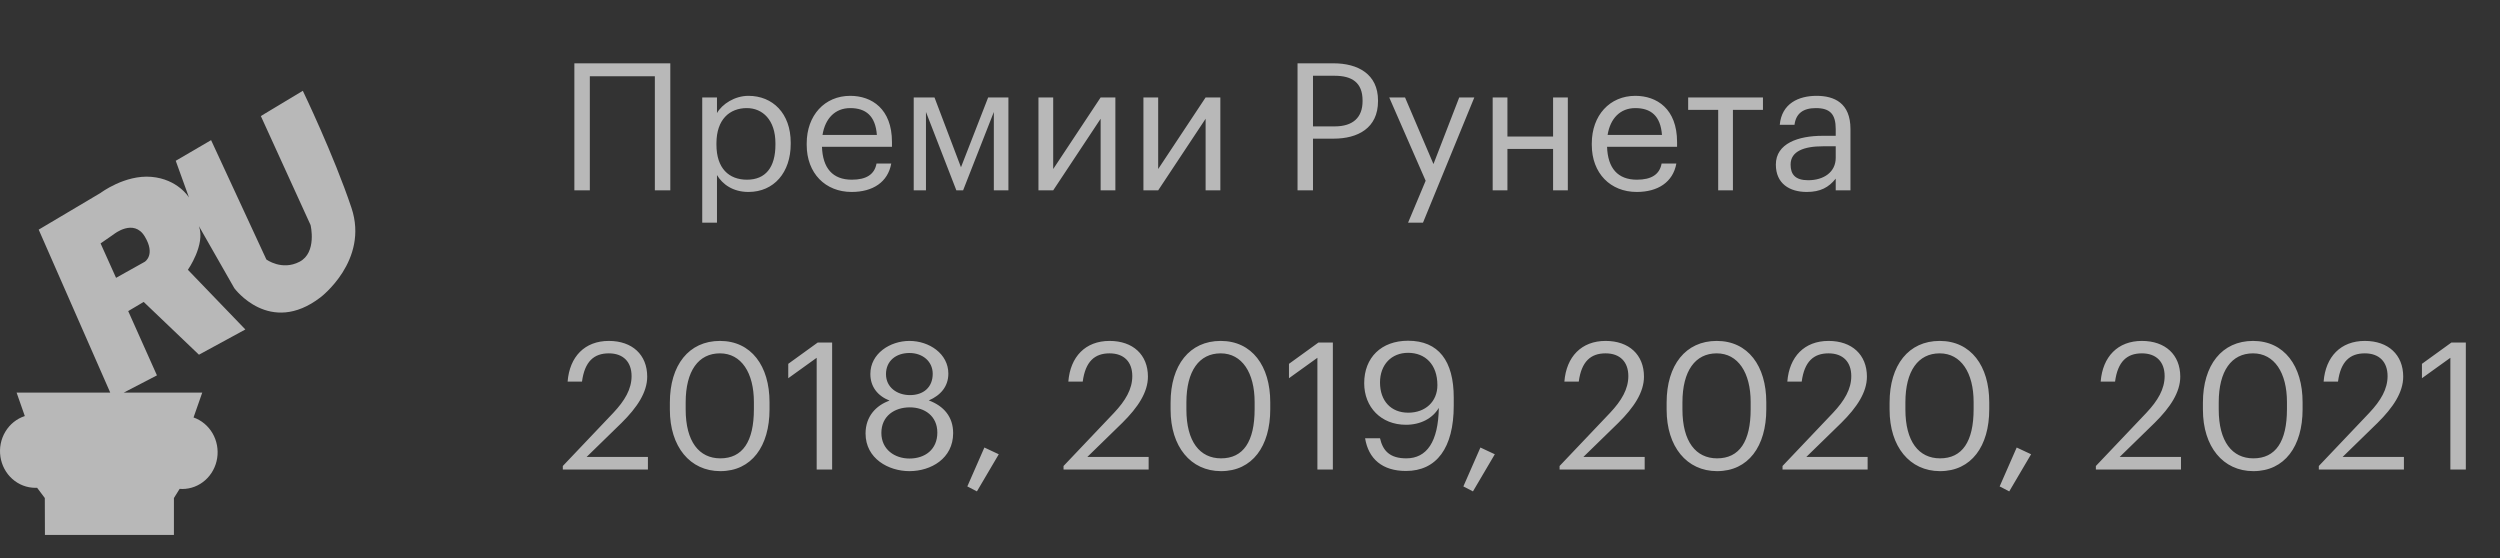 <?xml version="1.0" encoding="UTF-8"?> <svg xmlns="http://www.w3.org/2000/svg" width="197" height="44" viewBox="0 0 197 44" fill="none"><rect x="0" y="0" width="197" height="44" fill="#333333" stroke="none"/> <g opacity="0.65"> <path d="M27.695 16.377C26.302 12.218 23.863 7.155 23.863 7.155L20.554 9.144L24.473 17.734C24.473 17.734 24.995 19.904 23.602 20.627C22.208 21.351 20.989 20.446 20.989 20.446L16.634 11.043L13.848 12.67L14.893 15.564C14.893 15.564 14.022 14.117 11.932 13.936C9.842 13.755 7.926 15.202 7.926 15.202L3.049 18.095L8.884 31.387L12.367 29.579L10.103 24.515L11.322 23.792L15.677 27.951L19.334 25.962L14.806 21.26C14.806 21.26 16.199 19.271 15.677 17.824L18.463 22.707C18.463 22.707 21.25 26.505 25.256 23.43C25.256 23.43 29.088 20.537 27.695 16.377ZM11.409 20.627L9.145 21.893L7.926 19.18L8.971 18.457C8.971 18.457 10.538 17.191 11.409 18.638C12.28 20.085 11.409 20.627 11.409 20.627ZM15.252 32.894L15.938 30.935H1.307L1.955 32.785C1.319 32.992 0.775 33.428 0.423 34.015C0.07 34.602 -0.069 35.3 0.032 35.984C0.133 36.668 0.466 37.291 0.971 37.742C1.477 38.193 2.121 38.44 2.787 38.44C2.834 38.44 2.88 38.44 2.927 38.44L3.531 39.245L3.54 42.154H13.705V39.245L14.156 38.521C14.226 38.521 14.295 38.532 14.367 38.532C15.028 38.531 15.667 38.286 16.17 37.841C16.673 37.396 17.007 36.78 17.113 36.102C17.219 35.425 17.09 34.731 16.748 34.143C16.406 33.556 15.875 33.114 15.248 32.895L15.252 32.894Z" fill="white"></path> <path d="M51.602 6.012H46.478V15H45.26V4.99H52.82V15H51.602V6.012ZM55.336 7.678H56.498V8.91C56.904 8.196 57.898 7.552 58.976 7.552C60.894 7.552 62.308 8.938 62.308 11.234V11.346C62.308 13.586 60.992 15.126 58.976 15.126C57.758 15.126 56.932 14.524 56.498 13.796V17.548H55.336V7.678ZM58.864 14.16C60.32 14.16 61.104 13.194 61.104 11.402V11.29C61.104 9.442 60.082 8.518 58.85 8.518C57.492 8.518 56.456 9.414 56.456 11.29V11.402C56.456 13.264 57.436 14.16 58.864 14.16ZM67.109 15.126C65.037 15.126 63.568 13.656 63.568 11.416V11.304C63.568 9.092 64.981 7.552 66.998 7.552C68.692 7.552 70.287 8.574 70.287 11.192V11.57H64.772C64.828 13.25 65.612 14.16 67.124 14.16C68.272 14.16 68.915 13.74 69.07 12.886H70.231C69.966 14.356 68.775 15.126 67.109 15.126ZM69.097 10.632C68.986 9.12 68.216 8.518 66.998 8.518C65.808 8.518 65.023 9.33 64.814 10.632H69.097ZM72.966 8.826V15H72.001V7.678H73.638L75.725 13.18L77.867 7.678H79.463V15H78.314V8.826L75.892 15H75.361L72.966 8.826ZM81.83 15V7.678H82.992V13.32L86.73 7.678H87.892V15H86.73V9.358L82.992 15H81.83ZM90.102 15V7.678H91.264V13.32L95.002 7.678H96.164V15H95.002V9.358L91.264 15H90.102ZM102.246 4.99H105.088C106.992 4.99 108.588 5.83 108.588 7.916V7.972C108.588 10.1 106.992 10.926 105.088 10.926H103.464V15H102.246V4.99ZM105.172 9.96C106.614 9.96 107.37 9.26 107.37 7.972V7.916C107.37 6.502 106.53 5.97 105.172 5.97H103.464V9.96H105.172ZM112.341 14.244L109.471 7.678H110.717L112.957 12.928L114.987 7.678H116.177L112.131 17.548H110.955L112.341 14.244ZM122.383 11.738H118.785V15H117.623V7.678H118.785V10.758H122.383V7.678H123.545V15H122.383V11.738ZM128.975 15.126C126.903 15.126 125.433 13.656 125.433 11.416V11.304C125.433 9.092 126.847 7.552 128.863 7.552C130.557 7.552 132.153 8.574 132.153 11.192V11.57H126.637C126.693 13.25 127.477 14.16 128.989 14.16C130.137 14.16 130.781 13.74 130.935 12.886H132.097C131.831 14.356 130.641 15.126 128.975 15.126ZM130.963 10.632C130.851 9.12 130.081 8.518 128.863 8.518C127.673 8.518 126.889 9.33 126.679 10.632H130.963ZM138.921 8.658H136.555V15H135.393V8.658H133.027V7.678H138.921V8.658ZM142.373 15.126C141.015 15.126 139.937 14.468 139.937 12.97C139.937 11.29 141.729 10.702 143.605 10.702H144.655V10.17C144.655 8.994 144.207 8.518 143.087 8.518C142.079 8.518 141.519 8.952 141.407 9.834H140.245C140.399 8.154 141.729 7.552 143.143 7.552C144.543 7.552 145.817 8.112 145.817 10.17V15H144.655V14.076C144.109 14.762 143.451 15.126 142.373 15.126ZM142.485 14.202C143.717 14.202 144.655 13.558 144.655 12.438V11.528H143.647C142.177 11.528 141.099 11.906 141.099 12.97C141.099 13.74 141.463 14.202 142.485 14.202ZM44.35 36.72L48.326 32.534C49.236 31.568 49.768 30.658 49.768 29.636C49.768 28.516 49.11 27.844 47.976 27.844C46.8 27.844 46.072 28.488 45.862 30.07H44.728C44.882 28.11 46.072 26.864 47.976 26.864C49.824 26.864 51 27.956 51 29.678C51 30.91 50.216 32.1 48.984 33.318L46.226 36.006H51.056V37H44.35V36.72ZM56.761 36.118C58.511 36.118 59.407 34.802 59.407 32.24V31.68C59.407 29.37 58.413 27.844 56.733 27.844C55.039 27.844 54.031 29.23 54.031 31.708V32.268C54.031 34.802 55.095 36.118 56.761 36.118ZM56.761 37.126C54.367 37.126 52.785 35.194 52.785 32.282V31.722C52.785 28.768 54.283 26.864 56.733 26.864C59.197 26.864 60.639 28.838 60.639 31.694V32.254C60.639 35.166 59.225 37.126 56.761 37.126ZM64.354 28.194L62.114 29.804V28.67L64.438 26.99H65.572V37H64.354V28.194ZM71.664 37.126C70.026 37.126 68.206 36.146 68.206 34.158C68.206 32.814 69.032 31.946 70.096 31.568C69.144 31.19 68.584 30.462 68.584 29.468C68.584 27.858 70.138 26.864 71.664 26.864C73.218 26.864 74.73 27.872 74.73 29.44C74.73 30.448 74.128 31.148 73.19 31.554C74.366 31.988 75.108 32.842 75.108 34.13C75.108 36.132 73.358 37.126 71.664 37.126ZM71.664 36.132C72.896 36.132 73.862 35.418 73.862 34.088C73.862 32.786 72.868 32.1 71.692 32.1C70.502 32.1 69.452 32.772 69.452 34.116C69.452 35.418 70.502 36.132 71.664 36.132ZM71.706 31.134C72.77 31.134 73.498 30.518 73.498 29.454C73.498 28.488 72.714 27.816 71.664 27.816C70.614 27.816 69.816 28.432 69.816 29.482C69.816 30.532 70.698 31.134 71.706 31.134ZM76.225 38.33L77.569 35.264L78.703 35.796L76.981 38.722L76.225 38.33ZM83.807 36.72L87.783 32.534C88.693 31.568 89.225 30.658 89.225 29.636C89.225 28.516 88.567 27.844 87.433 27.844C86.257 27.844 85.529 28.488 85.319 30.07H84.185C84.339 28.11 85.529 26.864 87.433 26.864C89.281 26.864 90.457 27.956 90.457 29.678C90.457 30.91 89.673 32.1 88.441 33.318L85.683 36.006H90.513V37H83.807V36.72ZM96.218 36.118C97.968 36.118 98.864 34.802 98.864 32.24V31.68C98.864 29.37 97.87 27.844 96.19 27.844C94.496 27.844 93.488 29.23 93.488 31.708V32.268C93.488 34.802 94.552 36.118 96.218 36.118ZM96.218 37.126C93.824 37.126 92.242 35.194 92.242 32.282V31.722C92.242 28.768 93.74 26.864 96.19 26.864C98.654 26.864 100.096 28.838 100.096 31.694V32.254C100.096 35.166 98.682 37.126 96.218 37.126ZM103.811 28.194L101.571 29.804V28.67L103.895 26.99H105.029V37H103.811V28.194ZM110.789 37.112C108.927 37.112 107.835 36.16 107.569 34.536H108.745C108.969 35.53 109.529 36.118 110.817 36.118C112.427 36.118 113.337 34.816 113.379 32.142C112.889 32.968 111.951 33.472 110.789 33.472C108.829 33.472 107.499 32.086 107.499 30.196C107.499 28.18 108.843 26.85 110.957 26.85C113.351 26.85 114.555 28.432 114.555 31.33V31.96C114.555 35.306 113.197 37.112 110.789 37.112ZM110.971 32.52C112.315 32.52 113.267 31.652 113.267 30.35C113.267 28.712 112.301 27.802 110.957 27.802C109.655 27.802 108.745 28.726 108.745 30.14C108.745 31.596 109.613 32.52 110.971 32.52ZM115.313 38.33L116.657 35.264L117.791 35.796L116.069 38.722L115.313 38.33ZM122.895 36.72L126.871 32.534C127.781 31.568 128.313 30.658 128.313 29.636C128.313 28.516 127.655 27.844 126.521 27.844C125.345 27.844 124.617 28.488 124.407 30.07H123.273C123.427 28.11 124.617 26.864 126.521 26.864C128.369 26.864 129.545 27.956 129.545 29.678C129.545 30.91 128.761 32.1 127.529 33.318L124.771 36.006H129.601V37H122.895V36.72ZM135.306 36.118C137.056 36.118 137.952 34.802 137.952 32.24V31.68C137.952 29.37 136.958 27.844 135.278 27.844C133.584 27.844 132.576 29.23 132.576 31.708V32.268C132.576 34.802 133.64 36.118 135.306 36.118ZM135.306 37.126C132.912 37.126 131.33 35.194 131.33 32.282V31.722C131.33 28.768 132.828 26.864 135.278 26.864C137.742 26.864 139.184 28.838 139.184 31.694V32.254C139.184 35.166 137.77 37.126 135.306 37.126ZM140.463 36.72L144.439 32.534C145.349 31.568 145.881 30.658 145.881 29.636C145.881 28.516 145.223 27.844 144.089 27.844C142.913 27.844 142.185 28.488 141.975 30.07H140.841C140.995 28.11 142.185 26.864 144.089 26.864C145.937 26.864 147.113 27.956 147.113 29.678C147.113 30.91 146.329 32.1 145.097 33.318L142.339 36.006H147.169V37H140.463V36.72ZM152.875 36.118C154.625 36.118 155.521 34.802 155.521 32.24V31.68C155.521 29.37 154.527 27.844 152.847 27.844C151.153 27.844 150.145 29.23 150.145 31.708V32.268C150.145 34.802 151.209 36.118 152.875 36.118ZM152.875 37.126C150.481 37.126 148.899 35.194 148.899 32.282V31.722C148.899 28.768 150.397 26.864 152.847 26.864C155.311 26.864 156.753 28.838 156.753 31.694V32.254C156.753 35.166 155.339 37.126 152.875 37.126ZM157.572 38.33L158.916 35.264L160.05 35.796L158.328 38.722L157.572 38.33ZM165.155 36.72L169.131 32.534C170.041 31.568 170.573 30.658 170.573 29.636C170.573 28.516 169.915 27.844 168.781 27.844C167.605 27.844 166.877 28.488 166.667 30.07H165.533C165.687 28.11 166.877 26.864 168.781 26.864C170.629 26.864 171.805 27.956 171.805 29.678C171.805 30.91 171.021 32.1 169.789 33.318L167.031 36.006H171.861V37H165.155V36.72ZM177.566 36.118C179.316 36.118 180.212 34.802 180.212 32.24V31.68C180.212 29.37 179.218 27.844 177.538 27.844C175.844 27.844 174.836 29.23 174.836 31.708V32.268C174.836 34.802 175.9 36.118 177.566 36.118ZM177.566 37.126C175.172 37.126 173.59 35.194 173.59 32.282V31.722C173.59 28.768 175.088 26.864 177.538 26.864C180.002 26.864 181.444 28.838 181.444 31.694V32.254C181.444 35.166 180.03 37.126 177.566 37.126ZM182.723 36.72L186.699 32.534C187.609 31.568 188.141 30.658 188.141 29.636C188.141 28.516 187.483 27.844 186.349 27.844C185.173 27.844 184.445 28.488 184.235 30.07H183.101C183.255 28.11 184.445 26.864 186.349 26.864C188.197 26.864 189.373 27.956 189.373 29.678C189.373 30.91 188.589 32.1 187.357 33.318L184.599 36.006H189.429V37H182.723V36.72ZM193.089 28.194L190.849 29.804V28.67L193.173 26.99H194.307V37H193.089V28.194Z" fill="white"></path> </g> </svg> 